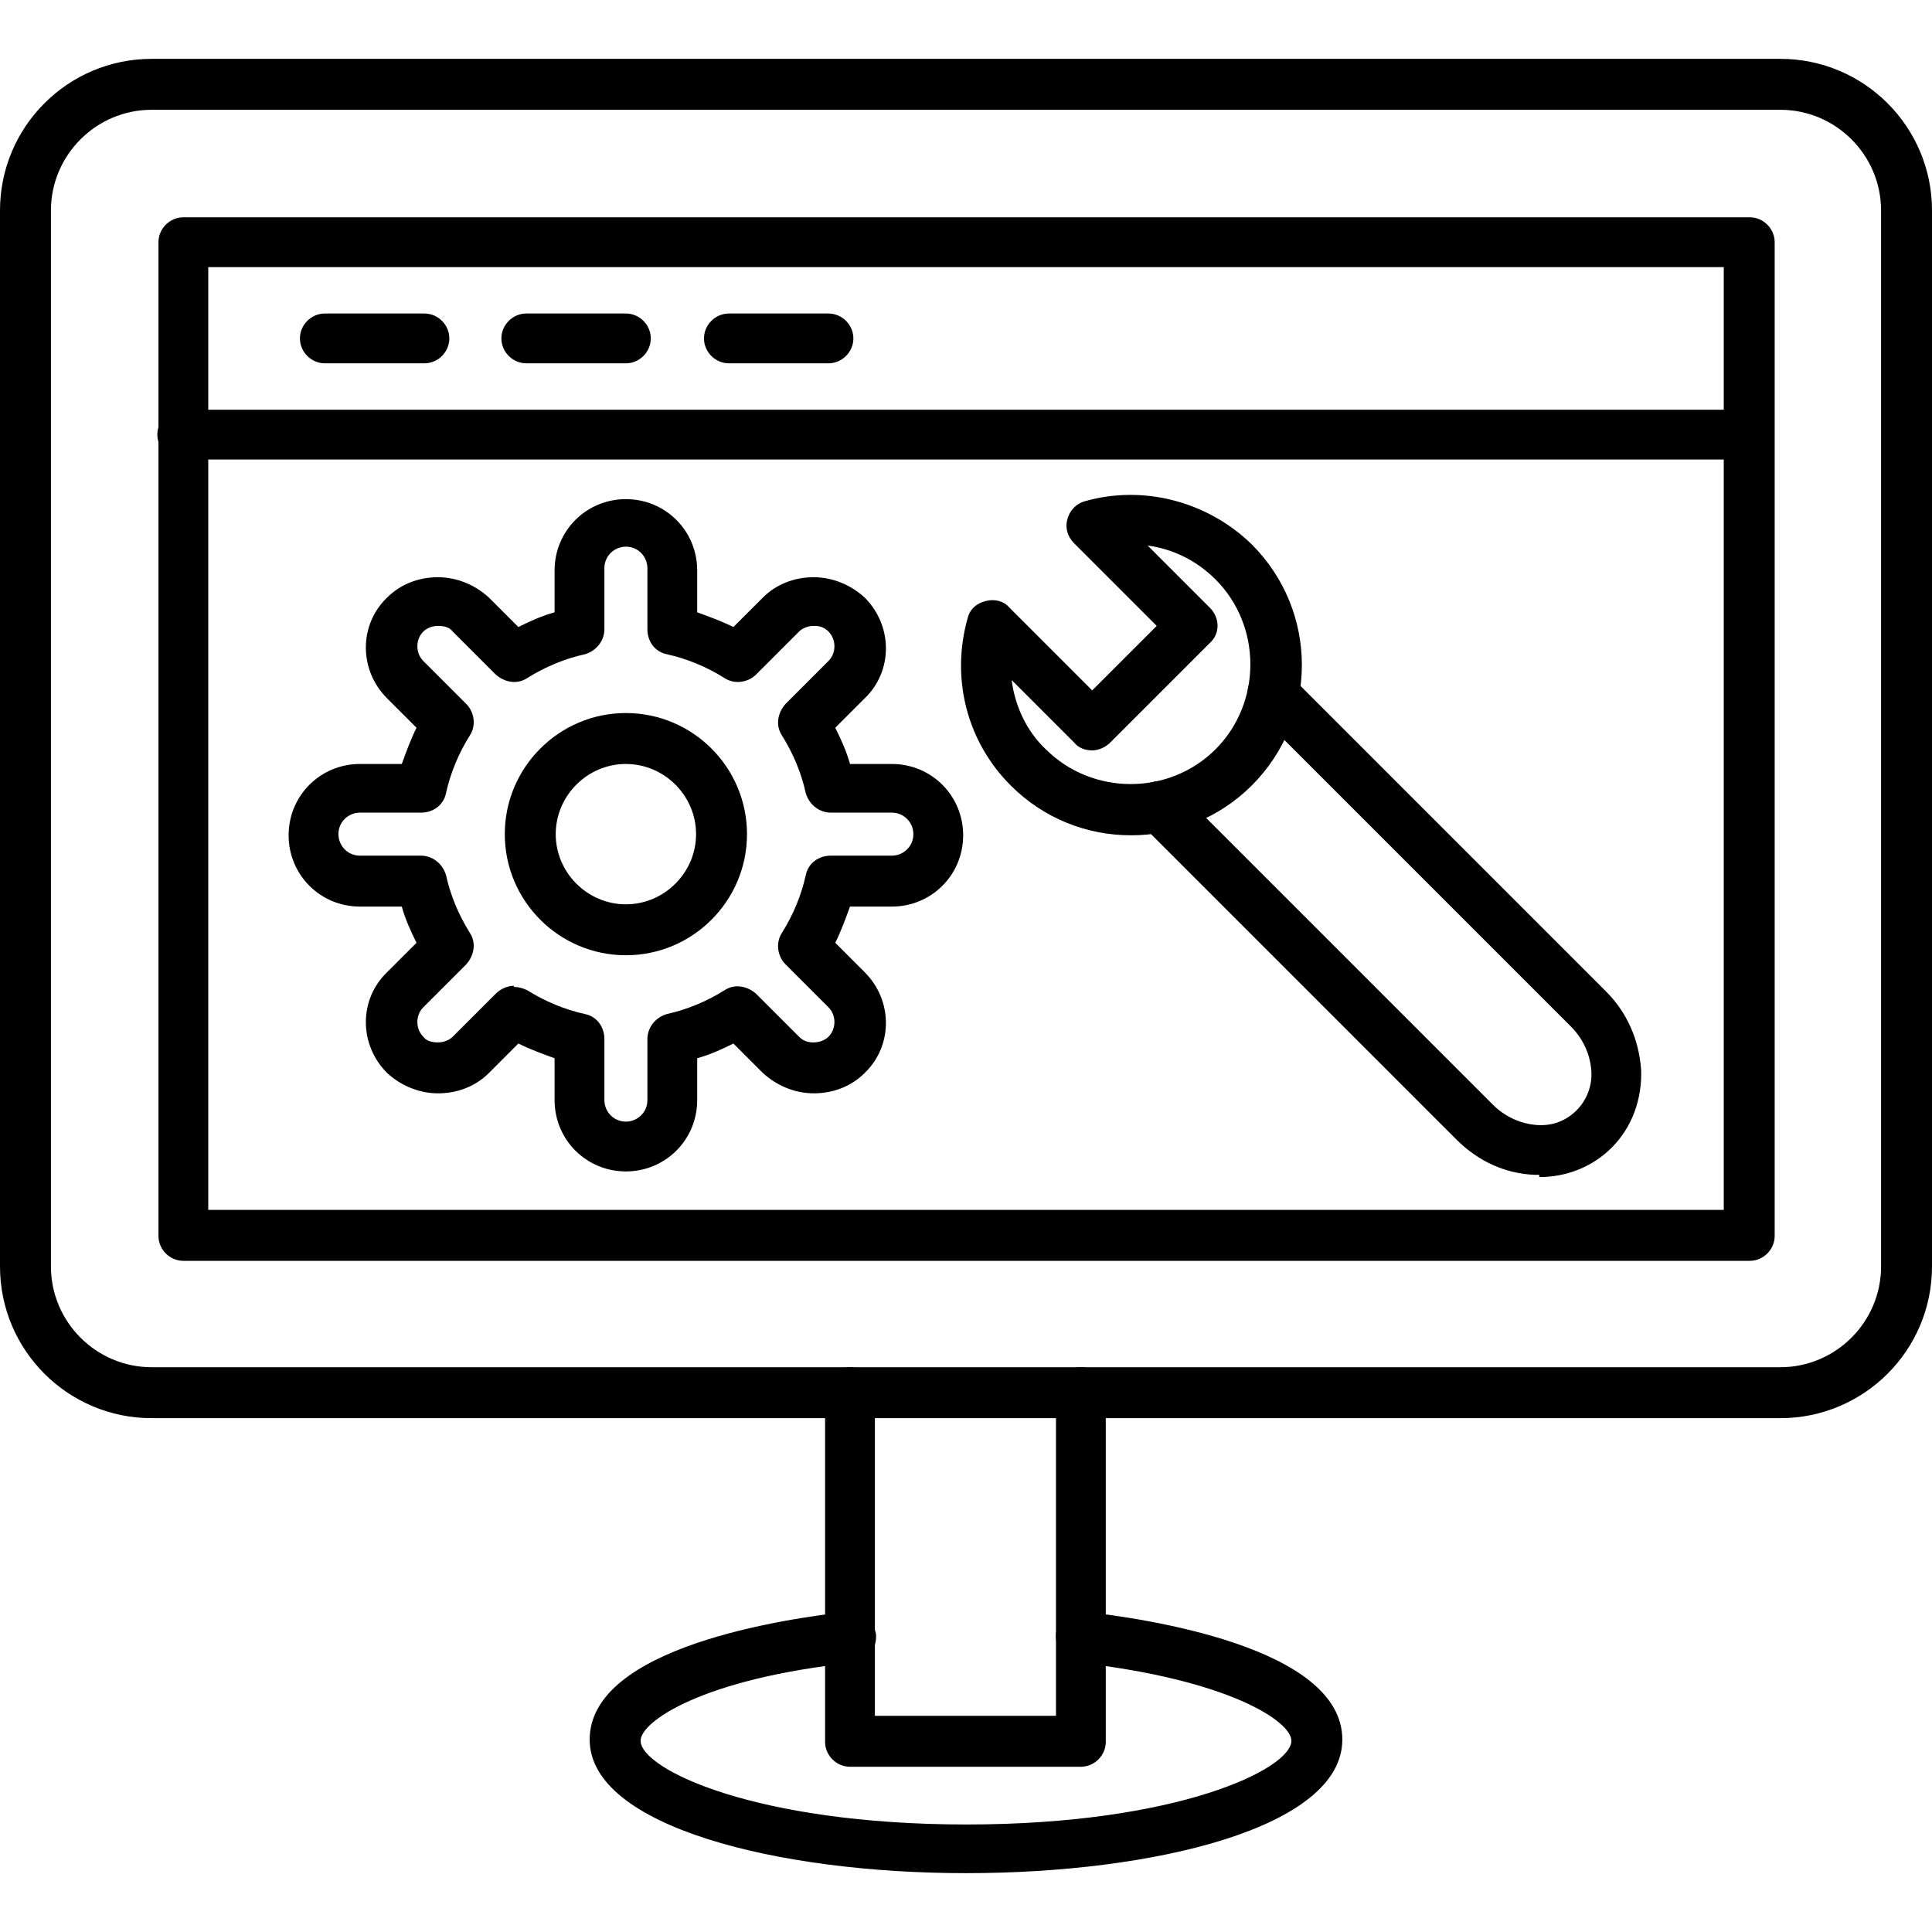 <svg xmlns="http://www.w3.org/2000/svg" clip-rule="evenodd" fill-rule="evenodd" height="512" viewBox="0 0 1.707 1.707" width="512"><g id="Layer_x0020_1"><g id="_500228728"><path id="_500230048" d="m1.545.406h-1.384c-.012 0-.022-.01-.022-.022 0-.012.01-.022.022-.022h1.384c.012 0 .022.01.022.022 0.0.012-.01.022-.022.022z"></path><path id="_500229856" d="m.375.321h-.088c-.012 0-.022-.01-.022-.022 0-.012.01-.022.022-.022l.088-0c.012 0 .022.01.022.022 0 .012-.01.022-.022.022z"></path><path id="_500229736" d="m.553.321h-.088c-.012 0-.022-.01-.022-.022 0-.012.01-.022.022-.022l.088-0c.012 0 .022.01.022.022 0 .012-.01.022-.022.022z"></path><path id="_500229496" d="m.732.321h-.088c-.012 0-.022-.01-.022-.022 0-.012.01-.022.022-.022l.088-0c.012 0 .022.01.022.022 0.0.012-.01.022-.022.022z"></path><path id="_500229712" d="m.184 1.069h1.339v-.833h-1.339zm1.362.045h-1.384c-.012 0-.022-.01-.022-.022v-.878c0-.012.01-.022.022-.022h1.384c.012 0 .022.01.022.022l0.0.878c0 .012-.01.022-.022.022z"></path><path id="_500229904" d="m.454.872c.004 0 .008.001.012.003.016.01.033.017.051.021.01.002.017.011.017.022l0.0.054c0 .01.008.019.019.019.01-0.0.019-.008.019-.019v-.054c0-.01.007-.019.017-.022.018-.004.035-.011.051-.021.009-.006.02-.004.028.003l.038.038c.004.004.008.005.013.005.005 0 .01-.002.013-.005.007-.007.007-.019 0-.026l-.038-.038c-.007-.007-.009-.019-.003-.028.01-.016.017-.033.021-.051.002-.01.011-.017.022-.017l.054-0c.01 0 .019-.008.019-.019 0-.01-.008-.019-.019-.019l-.054-0c-.01 0-.019-.007-.022-.017-.004-.018-.011-.035-.021-.051-.006-.009-.004-.02.003-.028l.038-.038c.007-.007.007-.019-0-.026-.004-.004-.008-.005-.013-.005-.005 0-.01.002-.013.005l-.038.038c-.007.007-.019.009-.028.003-.016-.01-.033-.017-.051-.021-.01-.002-.017-.011-.017-.022v-.054c0-.01-.008-.019-.019-.019-.01 0-.019.008-.019.019l0.0.054c0 .01-.007.019-.017.022-.018.004-.035.011-.051.021-.009.006-.02.004-.028-.003l-.038-.038c-.003-.004-.008-.005-.013-.005-.005 0-.01.002-.013.005-.007.007-.007.019 0 .026l.038.038c.007.007.009.019.003.028-.01.016-.017.033-.021.051-.002.01-.011.017-.022.017l-.054-0c-.01 0-.019.008-.019.019 0 .01.008.019.019.019l.054-0c.01 0 .019.007.022.017.004.018.011.035.021.051.006.009.004.02-.003.028l-.038.038c-.007.007-.007.019-0.0.026.003.004.008.005.013.005.005 0 .01-.002.013-.005l.038-.038c.004-.004.01-.007.016-.007zm.099.163c-.035 0-.063-.028-.063-.063l0-.037c-.011-.004-.022-.008-.032-.013l-.026.026c-.012.012-.028.018-.045.018-.017-0-.033-.007-.045-.018-.025-.025-.025-.065 0-.089l.026-.026c-.005-.01-.01-.021-.013-.032l-.037-0c-.035 0-.063-.028-.063-.063 0-.035.028-.063.063-.063l.037-0c.004-.011.008-.022.013-.032l-.026-.026c-.025-.025-.025-.065-0-.089.012-.012.028-.018.045-.018.017 0 .033.007.045.018l.026.026c.01-.005.021-.01.032-.013l0-.037c0-.035.028-.063.063-.063.035 0 .063.028.063.063v.037c.011.004.022.008.032.013l.026-.026c.012-.012.028-.018.045-.018.017 0 .033.007.045.018.025.025.025.065 0 .089l-.026.026c.005.01.01.021.013.032l.037-0c.035 0 .063.028.063.063 0.0.035-.028.063-.063.063l-.037-0c-.004.011-.008.022-.013.032l.026.026c.025.025.025.065 0 .089-.012.012-.028.018-.045.018-.017-0-.033-.007-.045-.018l-.026-.026c-.01.005-.021.01-.032.013v.037c0 .035-.028.063-.063.063z"></path><path id="_500229448" d="m.553.675c-.034 0-.062.028-.062.062 0 .034.028.062.062.062.034 0 .062-.028.062-.062 0-.034-.028-.062-.062-.062zm0 .169c-.059 0-.107-.048-.107-.107 0-.059.048-.107.107-.107.059 0 .107.048.107.107 0.0.059-.048.107-.107.107z"></path><path id="_500229568" d="m.134.097c-.049 0-.089.04-.089.089v.933c0 .049.04.089.089.089h1.439c.049 0 .089-.04.089-.089l0-.933c0-.049-.04-.089-.089-.089h-1.439zm1.439 1.156h-1.439c-.074 0-.134-.06-.134-.134v-.933c0-.074.06-.134.134-.134l1.439-0c.074 0 .134.06.134.134l0.0.933c0 .074-.06.134-.134.134z"></path><path id="_500228824" d="m.955 1.561h-.204c-.012 0-.022-.01-.022-.022l0-.309c0-.012.01-.022.022-.022.012-0.0.022.01.022.022l0.0.286h.16v-.286c0-.012.01-.022.022-.022.012-0.0.022.01.022.022v.309c0 .012-.01.022-.022.022z"></path><path id="_500229256" d="m.853 1.655c-.165 0-.332-.041-.332-.118 0-.082.174-.107.228-.113.012-.001.023.008.025.02.001.012-.007.023-.02.025-.133.014-.188.052-.188.069 0.0.025.101.074.288.074.186 0 .287-.049.287-.074 0-.017-.055-.054-.188-.069-.012-.001-.021-.012-.02-.025.001-.012.012-.021.025-.02.053.006.228.031.228.113 0 .078-.167.118-.332.118z"></path><path id="_500229232" d="m.894.602c.003.022.013.044.03.06.041.041.109.041.15 0 .041-.041.041-.109 0-.15-.017-.017-.038-.027-.06-.03l.055.055c.009.009.009.023-0.0.031l-.088.088c-.004.004-.01.007-.016.007-.006-0-.012-.002-.016-.007l-.055-.055zm.105.136c-.039 0-.077-.015-.106-.044-.039-.039-.053-.095-.038-.148.002-.008.008-.013.016-.015.008-.002.016 0.0.021.006l.073.073.057-.057-.073-.073c-.006-.006-.008-.014-.006-.021.002-.008.008-.014.015-.016.052-.015.109-0.0.148.038.059.059.059.154 0 .213-.029.029-.068.044-.106.044z"></path><path id="_500229136" d="m1.36 1.038c-.001 0-.003-0-.004-0-.026-.001-.05-.012-.069-.031l-.279-.279c-.009-.009-.009-.023-0-.031.009-.009.023-.009.032 0l.279.279c.011.011.025.017.039.018.014.001.026-.004.035-.013.009-.009.014-.022.013-.035-.001-.014-.007-.028-.018-.039l-.279-.279c-.009-.009-.009-.023-0-.031.009-.009.023-.009.031 0l.279.279c.019.019.029.043.031.069.001.026-.008.051-.026.069-.017.017-.04.026-.064.026z"></path></g></g></svg>